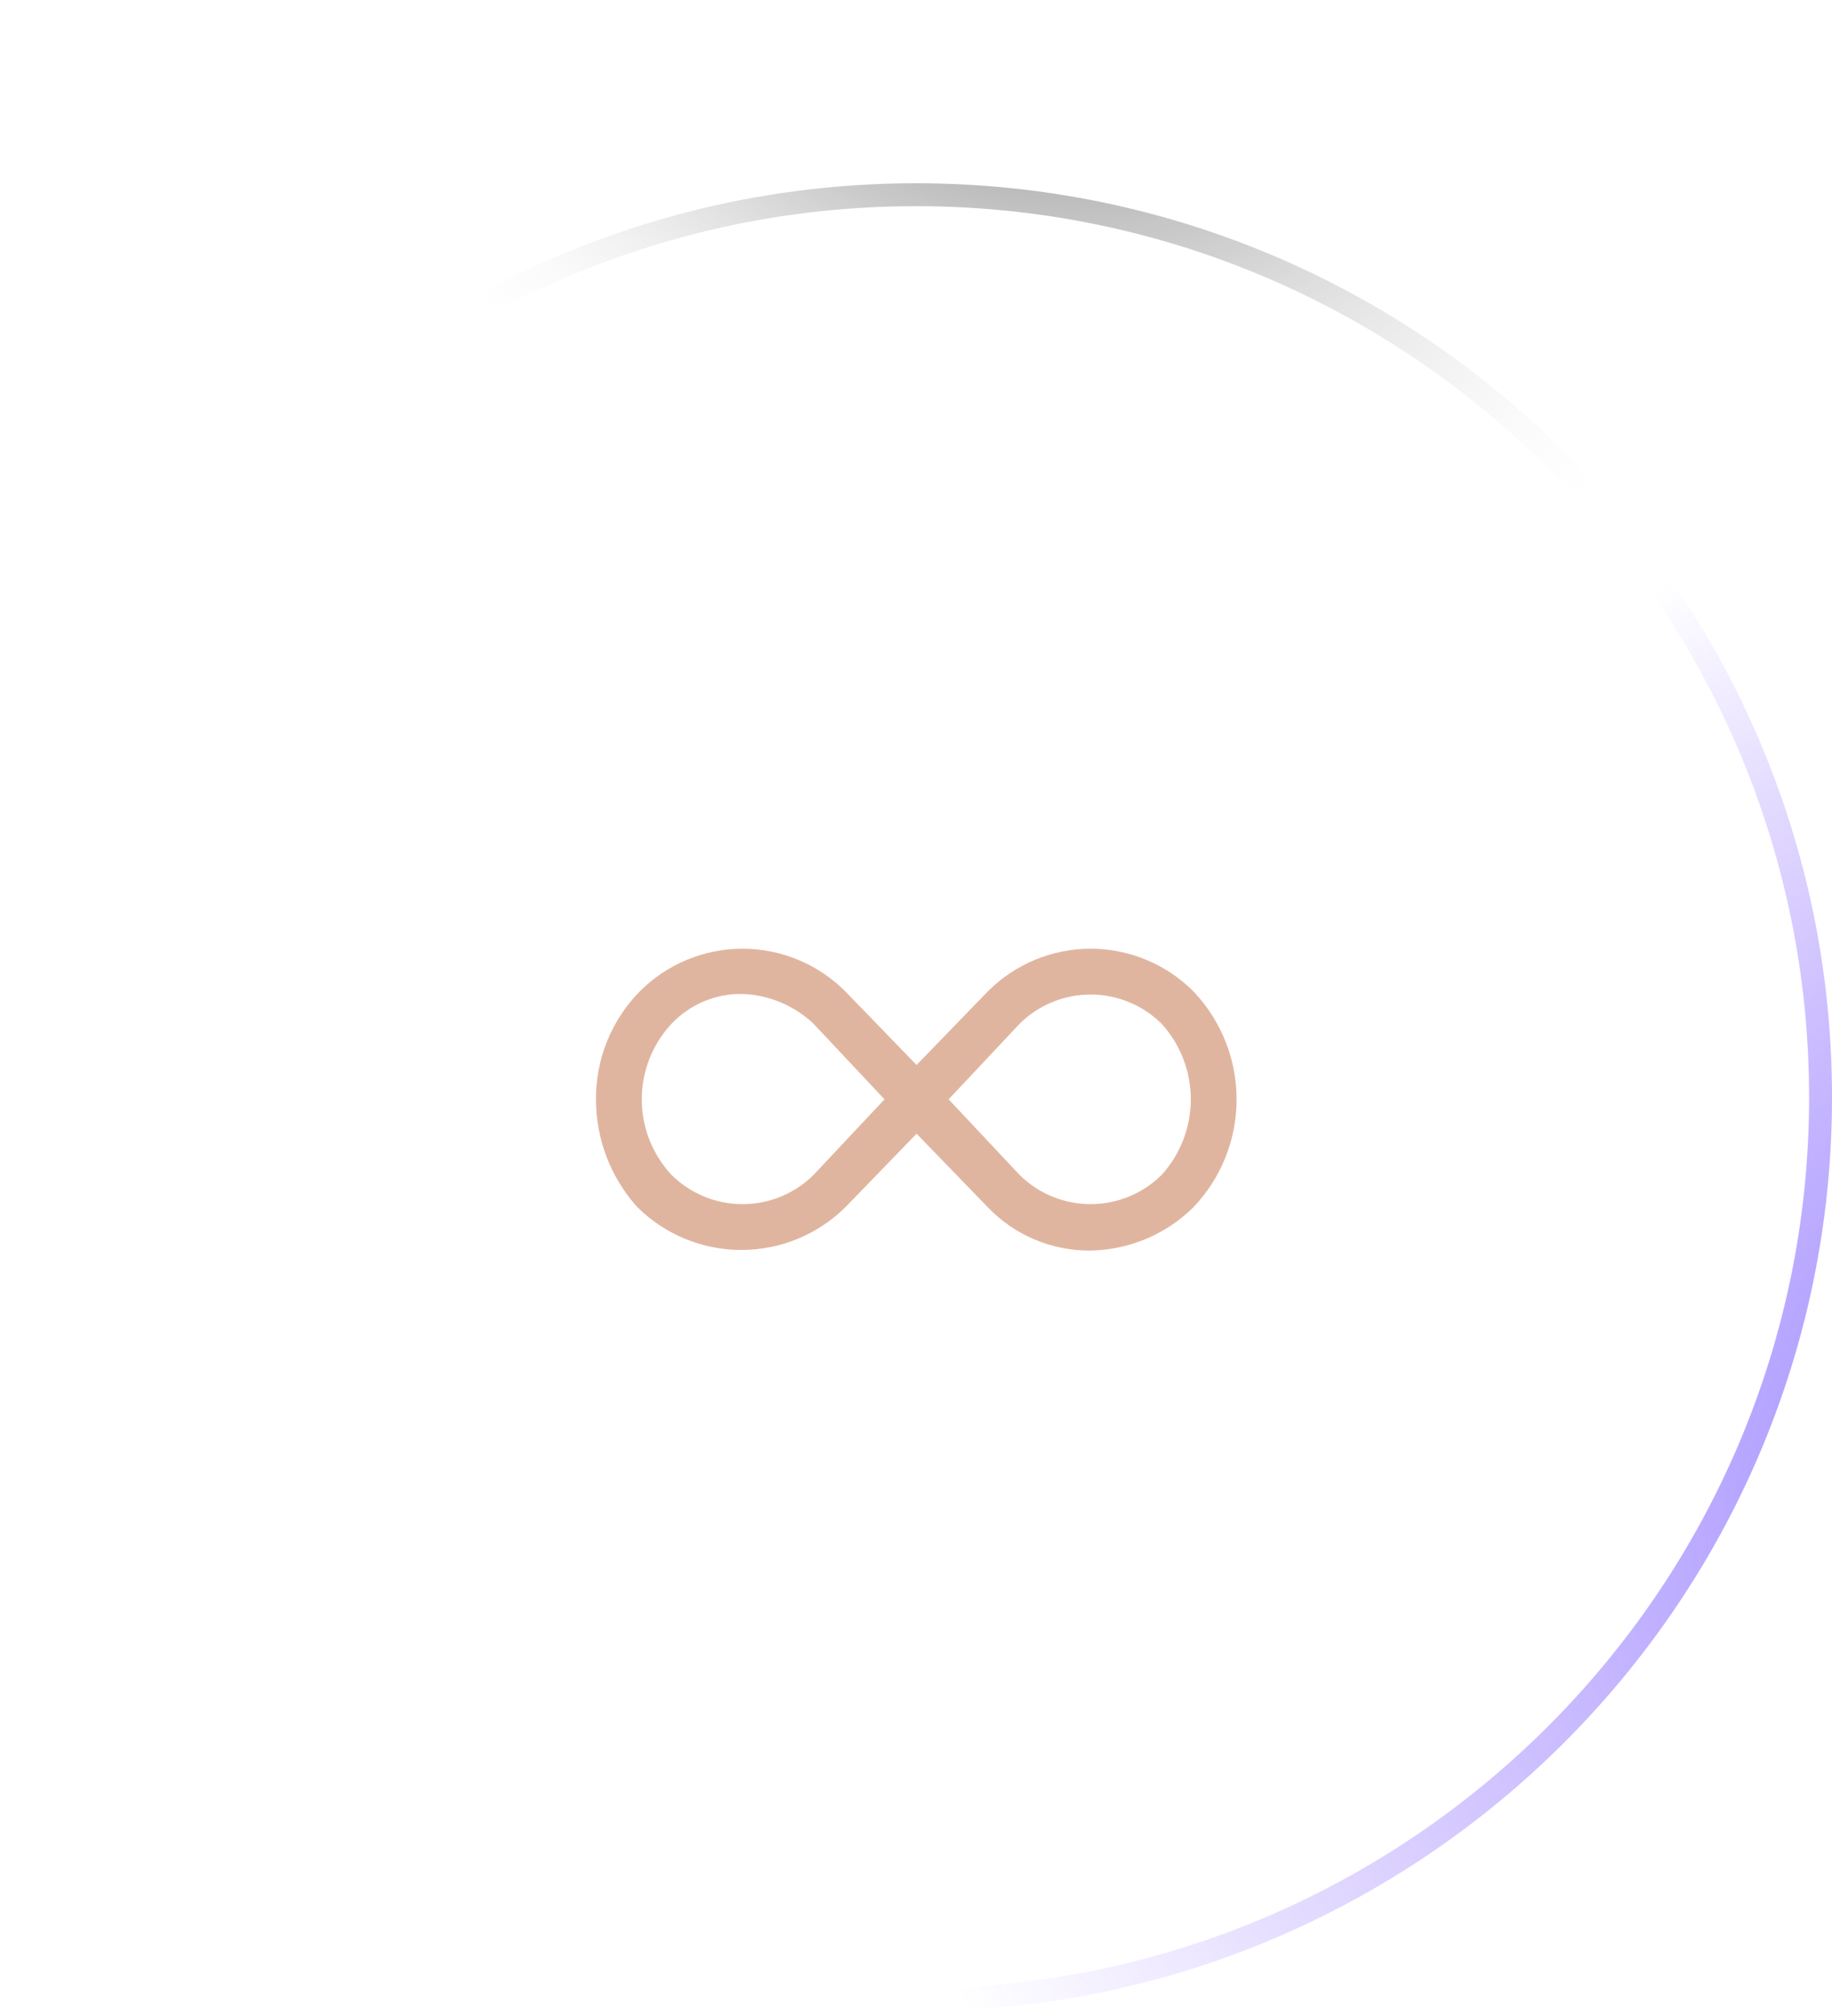 <svg width="80" height="88" viewBox="0 0 80 88" fill="none" xmlns="http://www.w3.org/2000/svg">
<g filter="url(#filter0_b_1_69)">
<path d="M0 47.895C0 25.862 17.966 8 40 8C62.034 8 80 25.862 80 47.895C80 69.929 62.034 87.791 40 87.791C17.966 87.791 0 69.929 0 47.895Z" fill="url(#paint0_radial_1_69)"/>
<path d="M0.5 47.895C0.5 26.14 18.241 8.5 40 8.5C61.759 8.5 79.5 26.14 79.5 47.895C79.5 69.651 61.759 87.291 40 87.291C18.241 87.291 0.5 69.651 0.5 47.895Z" stroke="url(#paint1_radial_1_69)"/>
<path d="M0.5 47.895C0.5 26.14 18.241 8.5 40 8.5C61.759 8.5 79.5 26.14 79.5 47.895C79.5 69.651 61.759 87.291 40 87.291C18.241 87.291 0.5 69.651 0.5 47.895Z" stroke="url(#paint2_radial_1_69)"/>
<path d="M0.5 47.895C0.5 26.14 18.241 8.5 40 8.5C61.759 8.5 79.5 26.14 79.5 47.895C79.5 69.651 61.759 87.291 40 87.291C18.241 87.291 0.5 69.651 0.5 47.895Z" stroke="url(#paint3_radial_1_69)"/>
</g>
<g filter="url(#filter1_f_1_69)">
<ellipse cx="39.743" cy="29.482" rx="25.385" ry="16.367" fill="url(#paint4_radial_1_69)" fill-opacity="0.2"/>
</g>
<path d="M47.625 54.587C46.785 54.596 45.952 54.431 45.178 54.105C44.404 53.778 43.705 53.295 43.125 52.687L40.025 49.487L36.925 52.687C35.715 53.888 34.08 54.562 32.375 54.562C30.67 54.562 29.035 53.888 27.825 52.687C26.665 51.396 26.024 49.722 26.025 47.987C26.014 46.231 26.696 44.542 27.925 43.287C28.514 42.693 29.215 42.221 29.988 41.9C30.76 41.578 31.588 41.412 32.425 41.412C33.262 41.412 34.09 41.578 34.862 41.9C35.635 42.221 36.336 42.693 36.925 43.287L40.025 46.487L43.125 43.287C43.714 42.693 44.415 42.221 45.188 41.9C45.96 41.578 46.788 41.412 47.625 41.412C48.462 41.412 49.29 41.578 50.062 41.9C50.835 42.221 51.536 42.693 52.125 43.287C53.329 44.556 54 46.238 54 47.987C54 49.736 53.329 51.418 52.125 52.687C50.927 53.878 49.314 54.558 47.625 54.587ZM41.425 47.987L44.525 51.287C45.35 52.104 46.464 52.562 47.625 52.562C48.786 52.562 49.9 52.104 50.725 51.287C51.545 50.384 52 49.207 52 47.987C52 46.767 51.545 45.59 50.725 44.687C49.9 43.87 48.786 43.412 47.625 43.412C46.464 43.412 45.35 43.87 44.525 44.687L41.425 47.987ZM32.425 43.387C31.846 43.376 31.272 43.486 30.738 43.71C30.204 43.934 29.723 44.267 29.325 44.687C28.489 45.583 28.025 46.762 28.025 47.987C28.025 49.212 28.489 50.391 29.325 51.287C30.15 52.104 31.264 52.562 32.425 52.562C33.586 52.562 34.7 52.104 35.525 51.287L38.625 47.987L35.525 44.687C34.684 43.892 33.582 43.43 32.425 43.387Z" fill="#E0B59F"/>
<defs>
<filter id="filter0_b_1_69" x="-5" y="3" width="90" height="89.791" filterUnits="userSpaceOnUse" color-interpolation-filters="sRGB">
<feFlood flood-opacity="0" result="BackgroundImageFix"/>
<feGaussianBlur in="BackgroundImage" stdDeviation="2.5"/>
<feComposite in2="SourceAlpha" operator="in" result="effect1_backgroundBlur_1_69"/>
<feBlend mode="normal" in="SourceGraphic" in2="effect1_backgroundBlur_1_69" result="shape"/>
</filter>
<filter id="filter1_f_1_69" x="1.404" y="0.16" width="76.678" height="58.644" filterUnits="userSpaceOnUse" color-interpolation-filters="sRGB">
<feFlood flood-opacity="0" result="BackgroundImageFix"/>
<feBlend mode="normal" in="SourceGraphic" in2="BackgroundImageFix" result="shape"/>
<feGaussianBlur stdDeviation="6.477" result="effect1_foregroundBlur_1_69"/>
</filter>
<radialGradient id="paint0_radial_1_69" cx="0" cy="0" r="1" gradientUnits="userSpaceOnUse" gradientTransform="translate(6.692 8) rotate(47.945) scale(119.431 86.775)">
<stop stop-color="white" stop-opacity="0.36"/>
<stop offset="1" stop-color="white" stop-opacity="0"/>
</radialGradient>
<radialGradient id="paint1_radial_1_69" cx="0" cy="0" r="1" gradientUnits="userSpaceOnUse" gradientTransform="translate(-42.596 16.163) rotate(35.041) scale(92.151 54.388)">
<stop stop-color="white"/>
<stop offset="1" stop-color="white" stop-opacity="0.06"/>
</radialGradient>
<radialGradient id="paint2_radial_1_69" cx="0" cy="0" r="1" gradientUnits="userSpaceOnUse" gradientTransform="translate(103.421 61.401) rotate(161.385) scale(66.843 45.178)">
<stop stop-color="#8470FF"/>
<stop offset="1" stop-color="#865CFF" stop-opacity="0"/>
</radialGradient>
<radialGradient id="paint3_radial_1_69" cx="0" cy="0" r="1" gradientUnits="userSpaceOnUse" gradientTransform="translate(40.871 -10.236) rotate(47.215) scale(44.643 32.088)">
<stop/>
<stop offset="1" stop-color="white" stop-opacity="0"/>
</radialGradient>
<radialGradient id="paint4_radial_1_69" cx="0" cy="0" r="1" gradientUnits="userSpaceOnUse" gradientTransform="translate(39.743 13.115) rotate(90) scale(24.257 37.625)">
<stop stop-color="white"/>
<stop offset="1" stop-color="white" stop-opacity="0"/>
</radialGradient>
</defs>
</svg>
